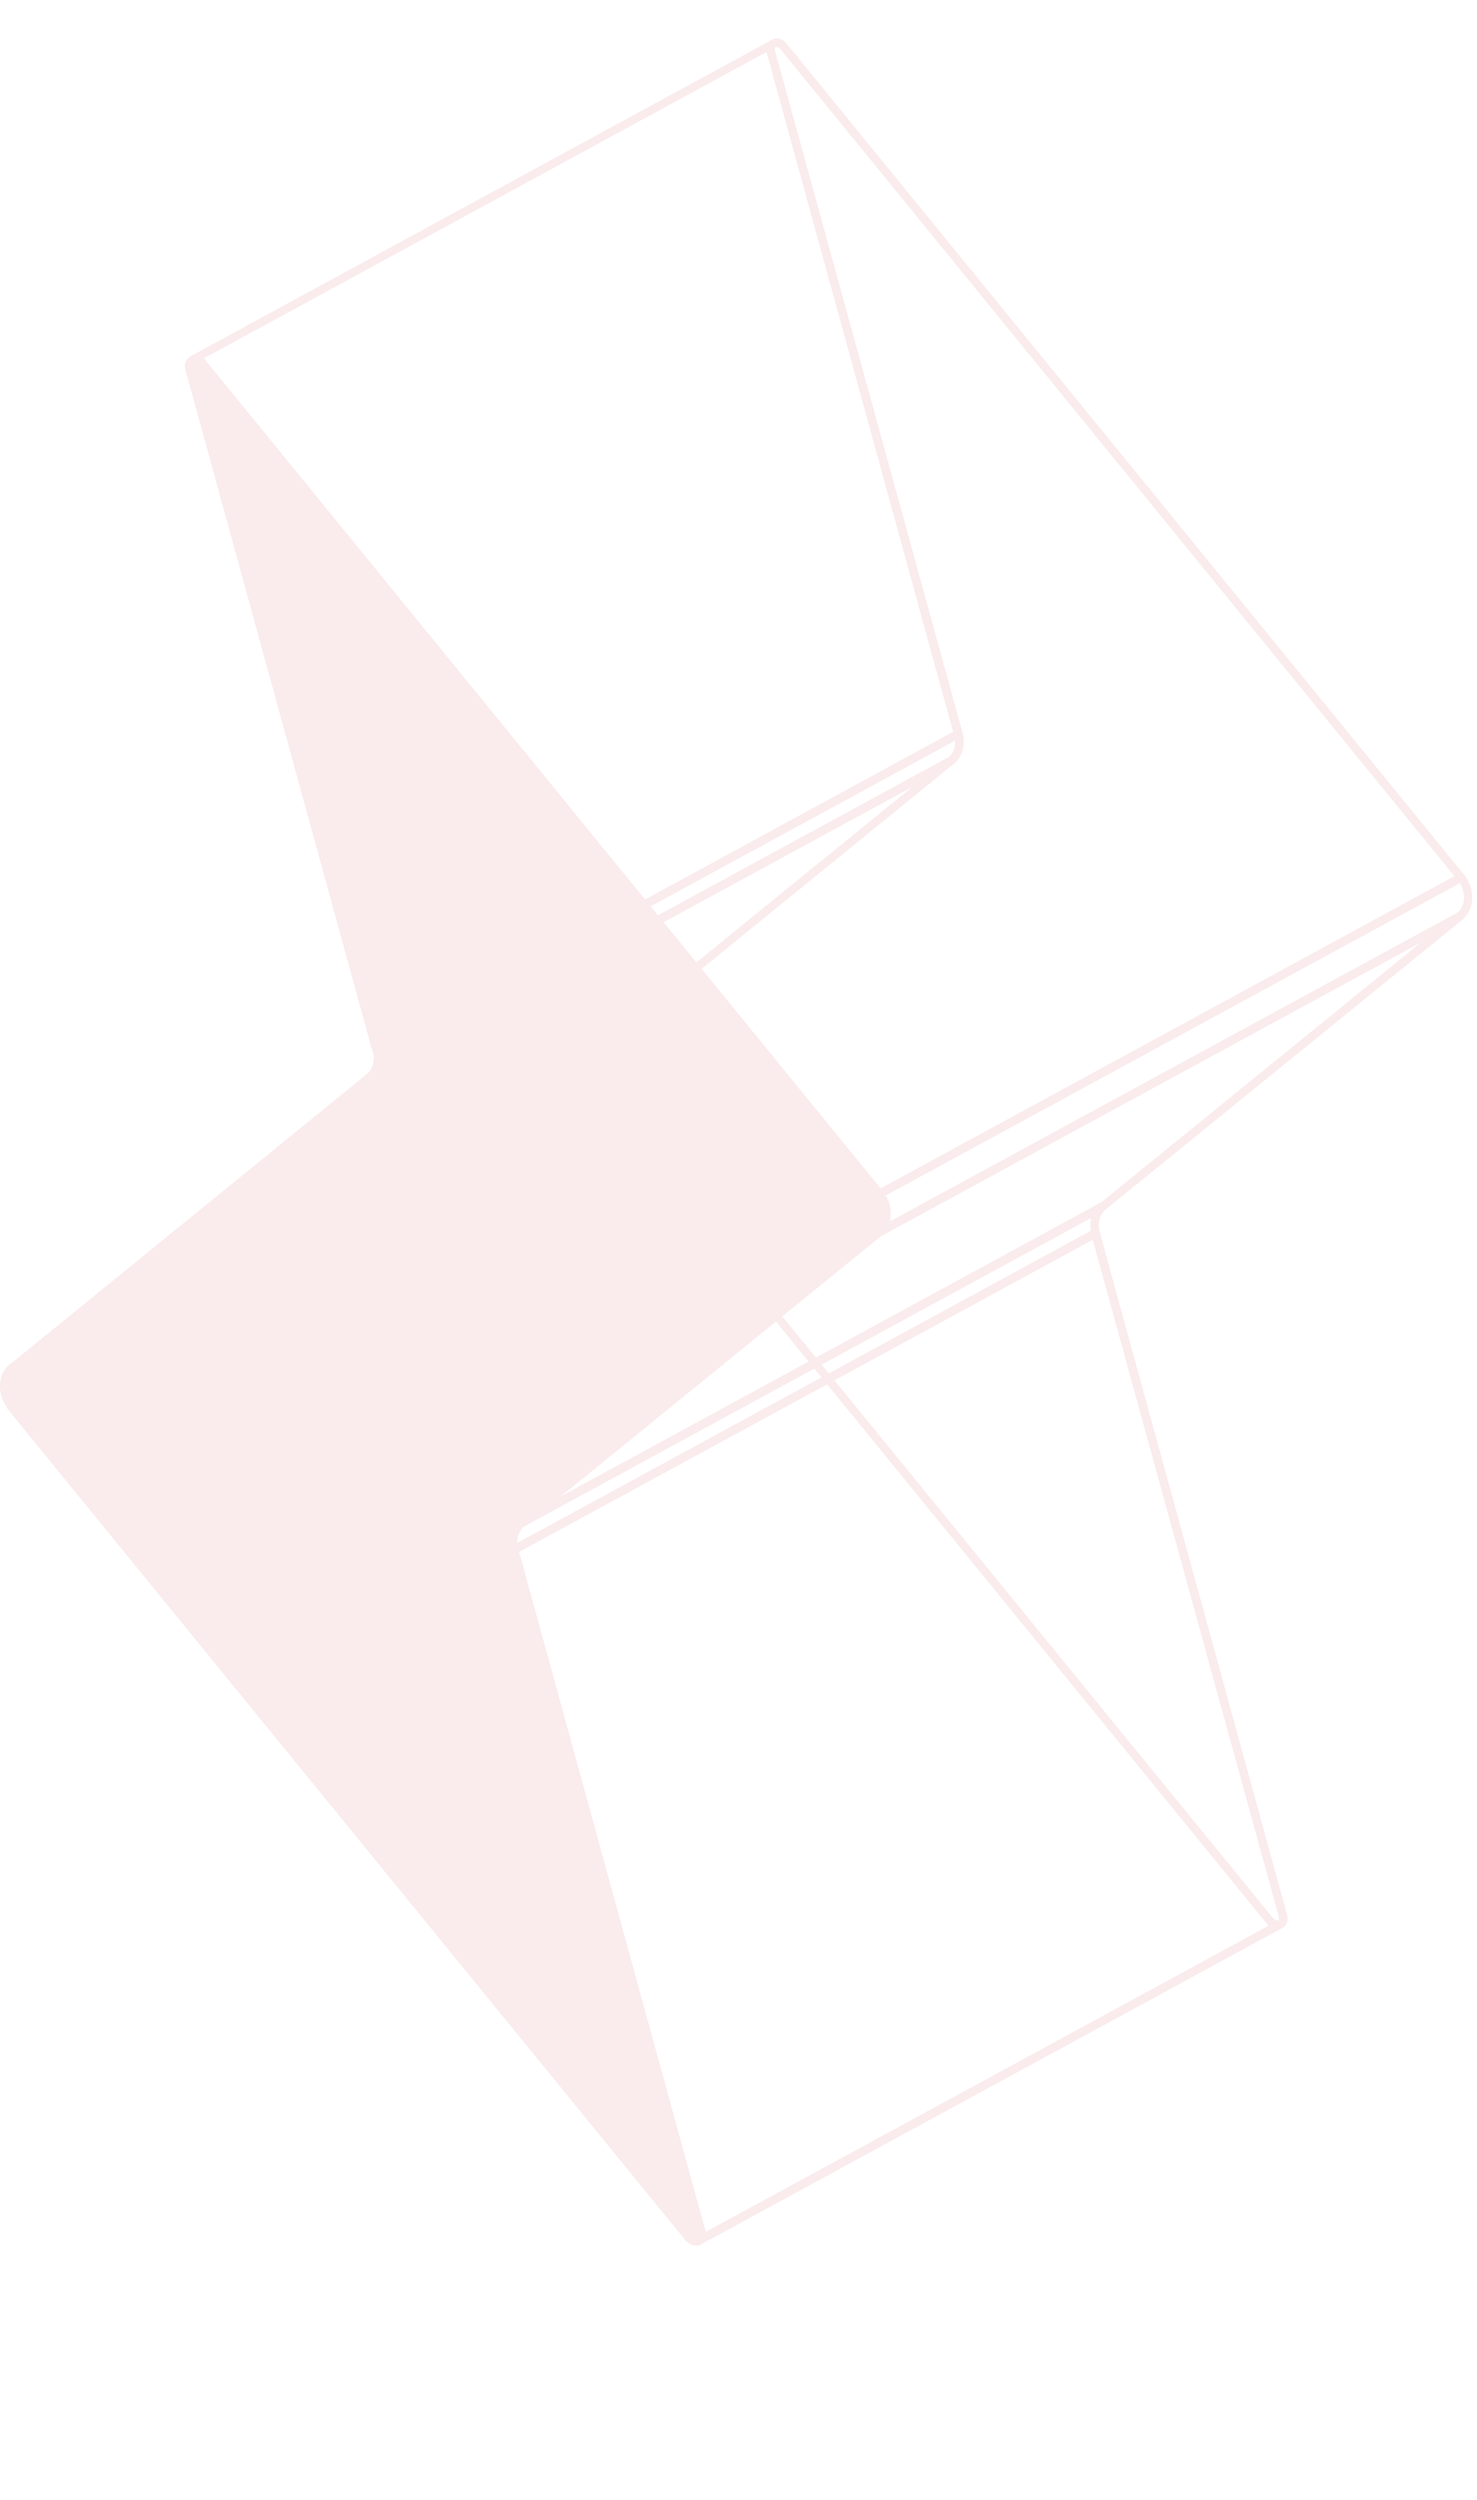<svg width="289" height="489" viewBox="0 0 289 489" fill="none" xmlns="http://www.w3.org/2000/svg">
<g opacity="0.08" clip-path="url(#clip0_494_783)">
<path d="M37.102 72.797C37.102 72.797 37.273 72.797 37.331 72.797C37.786 72.683 38.014 72.227 37.901 71.771C37.843 71.543 37.901 71.315 37.958 71.201C38.014 71.087 38.185 71.03 38.3 71.087C38.755 71.144 39.154 70.859 39.212 70.403C39.269 69.947 38.983 69.548 38.528 69.491C37.843 69.377 37.16 69.662 36.703 70.175C36.19 70.745 36.076 71.486 36.304 72.284C36.418 72.626 36.761 72.911 37.102 72.911V72.797Z" fill="#BA0612"/>
<path d="M150.821 10.891C150.821 10.891 150.992 10.891 151.049 10.891C151.505 10.777 151.733 10.321 151.619 9.865C151.562 9.637 151.619 9.409 151.676 9.295C151.733 9.181 151.904 9.181 152.018 9.181C152.474 9.238 152.873 8.953 152.93 8.497C152.987 8.041 152.702 7.642 152.246 7.585C151.562 7.471 150.878 7.756 150.422 8.269C149.909 8.839 149.795 9.58 150.023 10.378C150.137 10.72 150.479 11.005 150.821 11.005V10.891Z" fill="#BA0612"/>
<path d="M37.675 71.143C37.675 71.143 37.96 71.143 38.074 71.029C38.131 71.029 38.245 71.029 38.302 71.029C38.701 71.086 39.1 70.858 39.214 70.459L151.792 9.182C151.792 9.182 151.906 9.125 152.02 9.182C152.476 9.239 152.875 8.954 152.932 8.498C152.989 8.042 152.704 7.643 152.248 7.586C151.792 7.529 151.393 7.586 150.994 7.814L37.219 69.718C36.82 69.946 36.649 70.459 36.877 70.858C37.048 71.143 37.333 71.314 37.618 71.314L37.675 71.143Z" fill="#BA0612"/>
<path d="M73.758 206.297C73.758 206.297 74.043 206.297 74.157 206.183L187.933 144.279C188.275 144.108 188.446 143.709 188.332 143.31L151.623 9.869C151.509 9.413 151.053 9.185 150.597 9.299C150.141 9.413 149.913 9.869 150.027 10.325L186.508 143.196L74.272 204.245L37.847 71.772C37.733 71.317 37.277 71.088 36.821 71.203C36.365 71.317 36.137 71.772 36.251 72.228L72.903 205.727C72.903 205.727 73.131 206.183 73.359 206.297C73.473 206.297 73.587 206.354 73.701 206.354L73.758 206.297Z" fill="#BA0612"/>
<path d="M72.334 211.535C72.334 211.535 72.619 211.535 72.733 211.421L186.508 149.517C188.332 148.092 188.959 145.698 188.332 143.304C188.275 143.076 188.104 142.848 187.876 142.791C187.648 142.677 187.363 142.677 187.135 142.791L73.36 204.695C73.018 204.866 72.847 205.265 72.961 205.664C73.417 207.374 72.961 209.084 71.821 210.053C71.479 210.338 71.422 210.794 71.65 211.136C71.821 211.364 72.049 211.478 72.334 211.478V211.535ZM186.907 144.843C186.964 146.154 186.508 147.408 185.596 148.149L74.614 208.514C74.842 207.716 74.842 206.804 74.671 205.892L186.85 144.843H186.907Z" fill="#BA0612"/>
<path d="M2.449 268.313C2.449 268.313 2.734 268.313 2.848 268.199L116.624 206.295L186.622 149.408C186.964 149.123 187.021 148.667 186.793 148.325C186.565 147.982 186.109 147.868 185.71 148.04L71.934 209.943C71.934 209.943 71.82 209.943 71.82 210.057L1.936 266.888C1.594 267.173 1.537 267.629 1.765 267.971C1.936 268.199 2.164 268.313 2.449 268.313ZM178.585 153.854L115.655 204.984L9.916 262.499L72.789 211.425L178.585 153.854Z" fill="#BA0612"/>
<path d="M2.224 275.892C2.224 275.892 2.509 275.892 2.623 275.778L116.399 213.874C116.399 213.874 116.741 213.532 116.798 213.304C116.798 213.076 116.798 212.791 116.627 212.62C114.974 210.568 114.974 207.604 116.741 206.236C117.083 205.951 117.14 205.495 116.912 205.153C116.684 204.811 116.228 204.697 115.829 204.868L2.053 266.772C2.053 266.772 1.939 266.772 1.939 266.829C-0.512 268.767 -0.626 272.814 1.597 275.55C1.768 275.778 1.996 275.835 2.224 275.835V275.892ZM114.803 212.905L2.509 274.011C1.255 272.016 1.426 269.508 2.965 268.197L114.005 207.832C113.606 209.428 113.891 211.309 114.86 212.905H114.803Z" fill="#BA0612"/>
<path d="M0.973 273.212C0.973 273.212 1.258 273.212 1.372 273.098L115.148 211.194C115.547 210.966 115.718 210.453 115.49 210.054C115.262 209.655 114.749 209.484 114.35 209.712L0.574 271.616C0.175 271.844 0.004 272.357 0.232 272.756C0.403 273.041 0.688 273.212 0.973 273.212Z" fill="#BA0612"/>
<path d="M2.223 275.892C2.223 275.892 2.508 275.892 2.622 275.778L116.397 213.874C116.397 213.874 116.739 213.532 116.796 213.304C116.796 213.076 116.796 212.791 116.625 212.62C114.972 210.568 114.972 207.604 116.739 206.236C117.081 205.951 117.138 205.495 116.91 205.153C116.682 204.811 116.226 204.697 115.827 204.868L2.051 266.772C2.051 266.772 1.937 266.772 1.937 266.829C-0.514 268.767 -0.628 272.814 1.595 275.55C1.766 275.778 1.994 275.835 2.223 275.835V275.892ZM114.801 212.905L2.508 274.011C1.253 272.016 1.424 269.508 2.964 268.197L114.003 207.832C113.604 209.428 113.889 211.309 114.858 212.905H114.801Z" fill="#BA0612"/>
<path d="M134.978 438.634C134.978 438.634 135.32 438.577 135.491 438.463C135.833 438.178 135.89 437.665 135.605 437.266L3.475 275.324L115.768 214.275L248.069 376.502C248.354 376.844 248.867 376.901 249.209 376.616C249.551 376.331 249.608 375.818 249.323 375.476L116.566 212.736C116.338 212.451 115.882 212.337 115.54 212.508L1.765 274.412C1.765 274.412 1.423 274.754 1.366 274.982C1.366 275.21 1.366 275.495 1.537 275.666L134.294 438.406C134.294 438.406 134.693 438.691 134.921 438.691L134.978 438.634Z" fill="#BA0612"/>
<path d="M135.945 439.203C136.344 439.203 136.686 438.918 136.743 438.462C136.8 438.006 136.515 437.607 136.059 437.55C135.888 437.55 135.774 437.436 135.603 437.265C135.318 436.923 134.805 436.866 134.463 437.151C134.121 437.436 134.064 437.949 134.349 438.291C134.748 438.804 135.261 439.089 135.831 439.203C135.831 439.203 135.888 439.203 135.945 439.203Z" fill="#BA0612"/>
<path d="M249.722 377.358C250.121 377.358 250.463 377.073 250.52 376.617C250.577 376.161 250.292 375.762 249.836 375.705C249.665 375.705 249.551 375.591 249.38 375.42C249.095 375.078 248.582 375.021 248.24 375.306C247.898 375.591 247.841 376.104 248.126 376.503C248.525 377.016 249.038 377.301 249.608 377.415C249.608 377.415 249.665 377.415 249.722 377.415V377.358Z" fill="#BA0612"/>
<path d="M249.895 377.357C250.465 377.357 251.035 377.129 251.434 376.673C251.947 376.103 252.061 375.362 251.833 374.564C251.719 374.108 251.263 373.88 250.807 373.994C250.351 374.108 250.123 374.564 250.237 375.02C250.294 375.248 250.237 375.476 250.18 375.59C250.066 375.704 249.952 375.761 249.838 375.704C249.382 375.647 248.983 375.932 248.926 376.388C248.869 376.844 249.154 377.243 249.61 377.3C249.724 377.3 249.781 377.3 249.895 377.3V377.357Z" fill="#BA0612"/>
<path d="M136.118 439.263C136.688 439.263 137.258 439.035 137.657 438.579C138.17 438.009 138.284 437.268 138.056 436.47C137.942 436.014 137.486 435.786 137.03 435.9C136.574 436.014 136.346 436.47 136.46 436.926C136.517 437.154 136.46 437.382 136.403 437.496C136.346 437.61 136.175 437.61 136.061 437.61C135.605 437.553 135.206 437.838 135.149 438.294C135.092 438.75 135.377 439.149 135.833 439.206C135.947 439.206 136.004 439.206 136.118 439.206V439.263Z" fill="#BA0612"/>
<path d="M136.118 439.261C136.46 439.261 136.802 439.204 137.087 439.033L250.863 377.129C251.262 376.901 251.433 376.388 251.205 375.989C250.977 375.59 250.463 375.419 250.064 375.647C250.064 375.647 249.95 375.704 249.836 375.647C249.665 375.647 249.551 375.533 249.38 375.362C249.095 375.02 248.582 374.963 248.24 375.248C247.898 375.533 247.841 376.046 248.126 376.445C248.126 376.502 248.24 376.559 248.297 376.616L136.346 437.494C136.346 437.494 136.175 437.494 136.118 437.494C135.947 437.494 135.833 437.38 135.662 437.209C135.377 436.867 134.864 436.81 134.522 437.095C134.18 437.38 134.123 437.893 134.408 438.235C134.807 438.748 135.32 439.033 135.89 439.147C136.004 439.147 136.061 439.147 136.175 439.147L136.118 439.261Z" fill="#BA0612"/>
<path d="M137.257 437.436C137.257 437.436 137.428 437.436 137.485 437.436C137.941 437.322 138.169 436.866 138.055 436.41L101.574 303.538L213.81 242.489L250.234 374.962C250.348 375.418 250.804 375.646 251.26 375.532C251.716 375.418 251.944 374.962 251.83 374.506L215.178 241.007C215.178 241.007 214.95 240.551 214.722 240.437C214.494 240.323 214.209 240.38 213.981 240.437L100.206 302.341C99.864 302.512 99.693 302.911 99.807 303.31L136.459 436.809C136.573 437.151 136.915 437.436 137.257 437.436Z" fill="#BA0612"/>
<path d="M100.606 303.939C100.606 303.939 100.891 303.939 101.005 303.825L214.78 241.921C215.122 241.75 215.293 241.351 215.179 240.952C214.723 239.242 215.179 237.532 216.319 236.563C216.661 236.278 216.718 235.822 216.49 235.48C216.262 235.138 215.806 235.024 215.407 235.195L101.632 297.099C99.808 298.524 99.18 300.918 99.808 303.312C99.865 303.54 100.036 303.768 100.264 303.882C100.378 303.882 100.492 303.939 100.606 303.939ZM213.412 240.838L101.233 301.887C101.176 300.576 101.632 299.322 102.544 298.581L213.526 238.216C213.298 239.014 213.298 239.926 213.469 240.838H213.412Z" fill="#BA0612"/>
<path d="M102.031 298.694C102.031 298.694 102.316 298.694 102.43 298.58L216.206 236.676L286.204 179.846C286.546 179.561 286.603 179.105 286.375 178.762C286.147 178.42 285.691 178.306 285.292 178.477L171.516 240.381L101.518 297.269C101.176 297.554 101.119 298.01 101.347 298.352C101.518 298.58 101.746 298.694 102.031 298.694ZM278.167 184.235L215.237 235.365L109.498 292.88L172.428 241.749L278.167 184.235Z" fill="#BA0612"/>
<path d="M171.915 241.922C171.915 241.922 172.2 241.922 172.314 241.808L286.033 179.961C288.598 177.909 288.712 173.919 286.489 171.126C286.261 170.841 285.805 170.727 285.463 170.898L171.687 232.802C171.687 232.802 171.345 233.144 171.288 233.372C171.288 233.6 171.288 233.885 171.459 234.056C173.112 236.108 173.055 239.072 171.345 240.44C171.003 240.725 170.946 241.181 171.174 241.523C171.345 241.751 171.573 241.865 171.858 241.865L171.915 241.922ZM285.634 172.722C286.888 174.717 286.717 177.282 285.121 178.536L174.138 238.901C174.537 237.248 174.252 235.424 173.283 233.828L285.634 172.722Z" fill="#BA0612"/>
<path d="M172.144 234.341C172.144 234.341 172.429 234.341 172.543 234.227L286.261 172.38C286.261 172.38 286.603 172.038 286.66 171.81C286.66 171.582 286.66 171.297 286.489 171.126L153.789 8.386C153.504 8.044 152.991 7.987 152.649 8.272C152.307 8.557 152.25 9.07 152.535 9.412L284.608 171.411L172.315 232.46L40.014 70.233C39.728 69.891 39.215 69.834 38.873 70.119C38.531 70.404 38.474 70.917 38.759 71.259L171.517 233.999C171.517 233.999 171.916 234.284 172.144 234.284V234.341Z" fill="#BA0612"/>
<path d="M153.163 9.752C153.163 9.752 153.562 9.695 153.676 9.581C154.018 9.296 154.075 8.783 153.79 8.441C153.391 7.928 152.878 7.643 152.308 7.529C151.852 7.472 151.453 7.757 151.396 8.213C151.339 8.669 151.624 9.068 152.08 9.125C152.251 9.125 152.365 9.239 152.536 9.41C152.707 9.581 152.935 9.695 153.163 9.695V9.752Z" fill="#BA0612"/>
<path d="M39.388 71.597C39.388 71.597 39.787 71.54 39.901 71.425C40.243 71.141 40.3 70.627 40.015 70.285C39.616 69.772 39.103 69.487 38.533 69.373C38.077 69.316 37.678 69.601 37.621 70.058C37.564 70.513 37.849 70.912 38.305 70.969C38.476 70.969 38.59 71.084 38.761 71.254C38.932 71.483 39.16 71.54 39.388 71.54V71.597Z" fill="#BA0612"/>
<path d="M38.418 70.175C37.563 70.061 36.765 70.802 37.107 71.942L73.759 205.44C74.329 207.492 73.759 209.544 72.334 210.684L2.45 267.515C0.341 269.225 0.284 272.645 2.222 275.096L134.979 437.836C135.264 438.178 135.606 438.406 135.948 438.406C136.803 438.52 137.601 437.779 137.259 436.639L100.607 303.141C100.037 301.089 100.607 299.037 102.032 297.897L171.916 241.066C173.968 239.356 174.082 235.936 172.144 233.485L39.387 70.745C39.102 70.403 38.76 70.175 38.418 70.175Z" fill="#BA0612"/>
</g>
<defs>
<clipPath id="clip0_494_783">
<rect width="288.087" height="489" fill="white" transform="matrix(-1 0 0 1 288.086 0)"/>
</clipPath>
</defs>
</svg>

